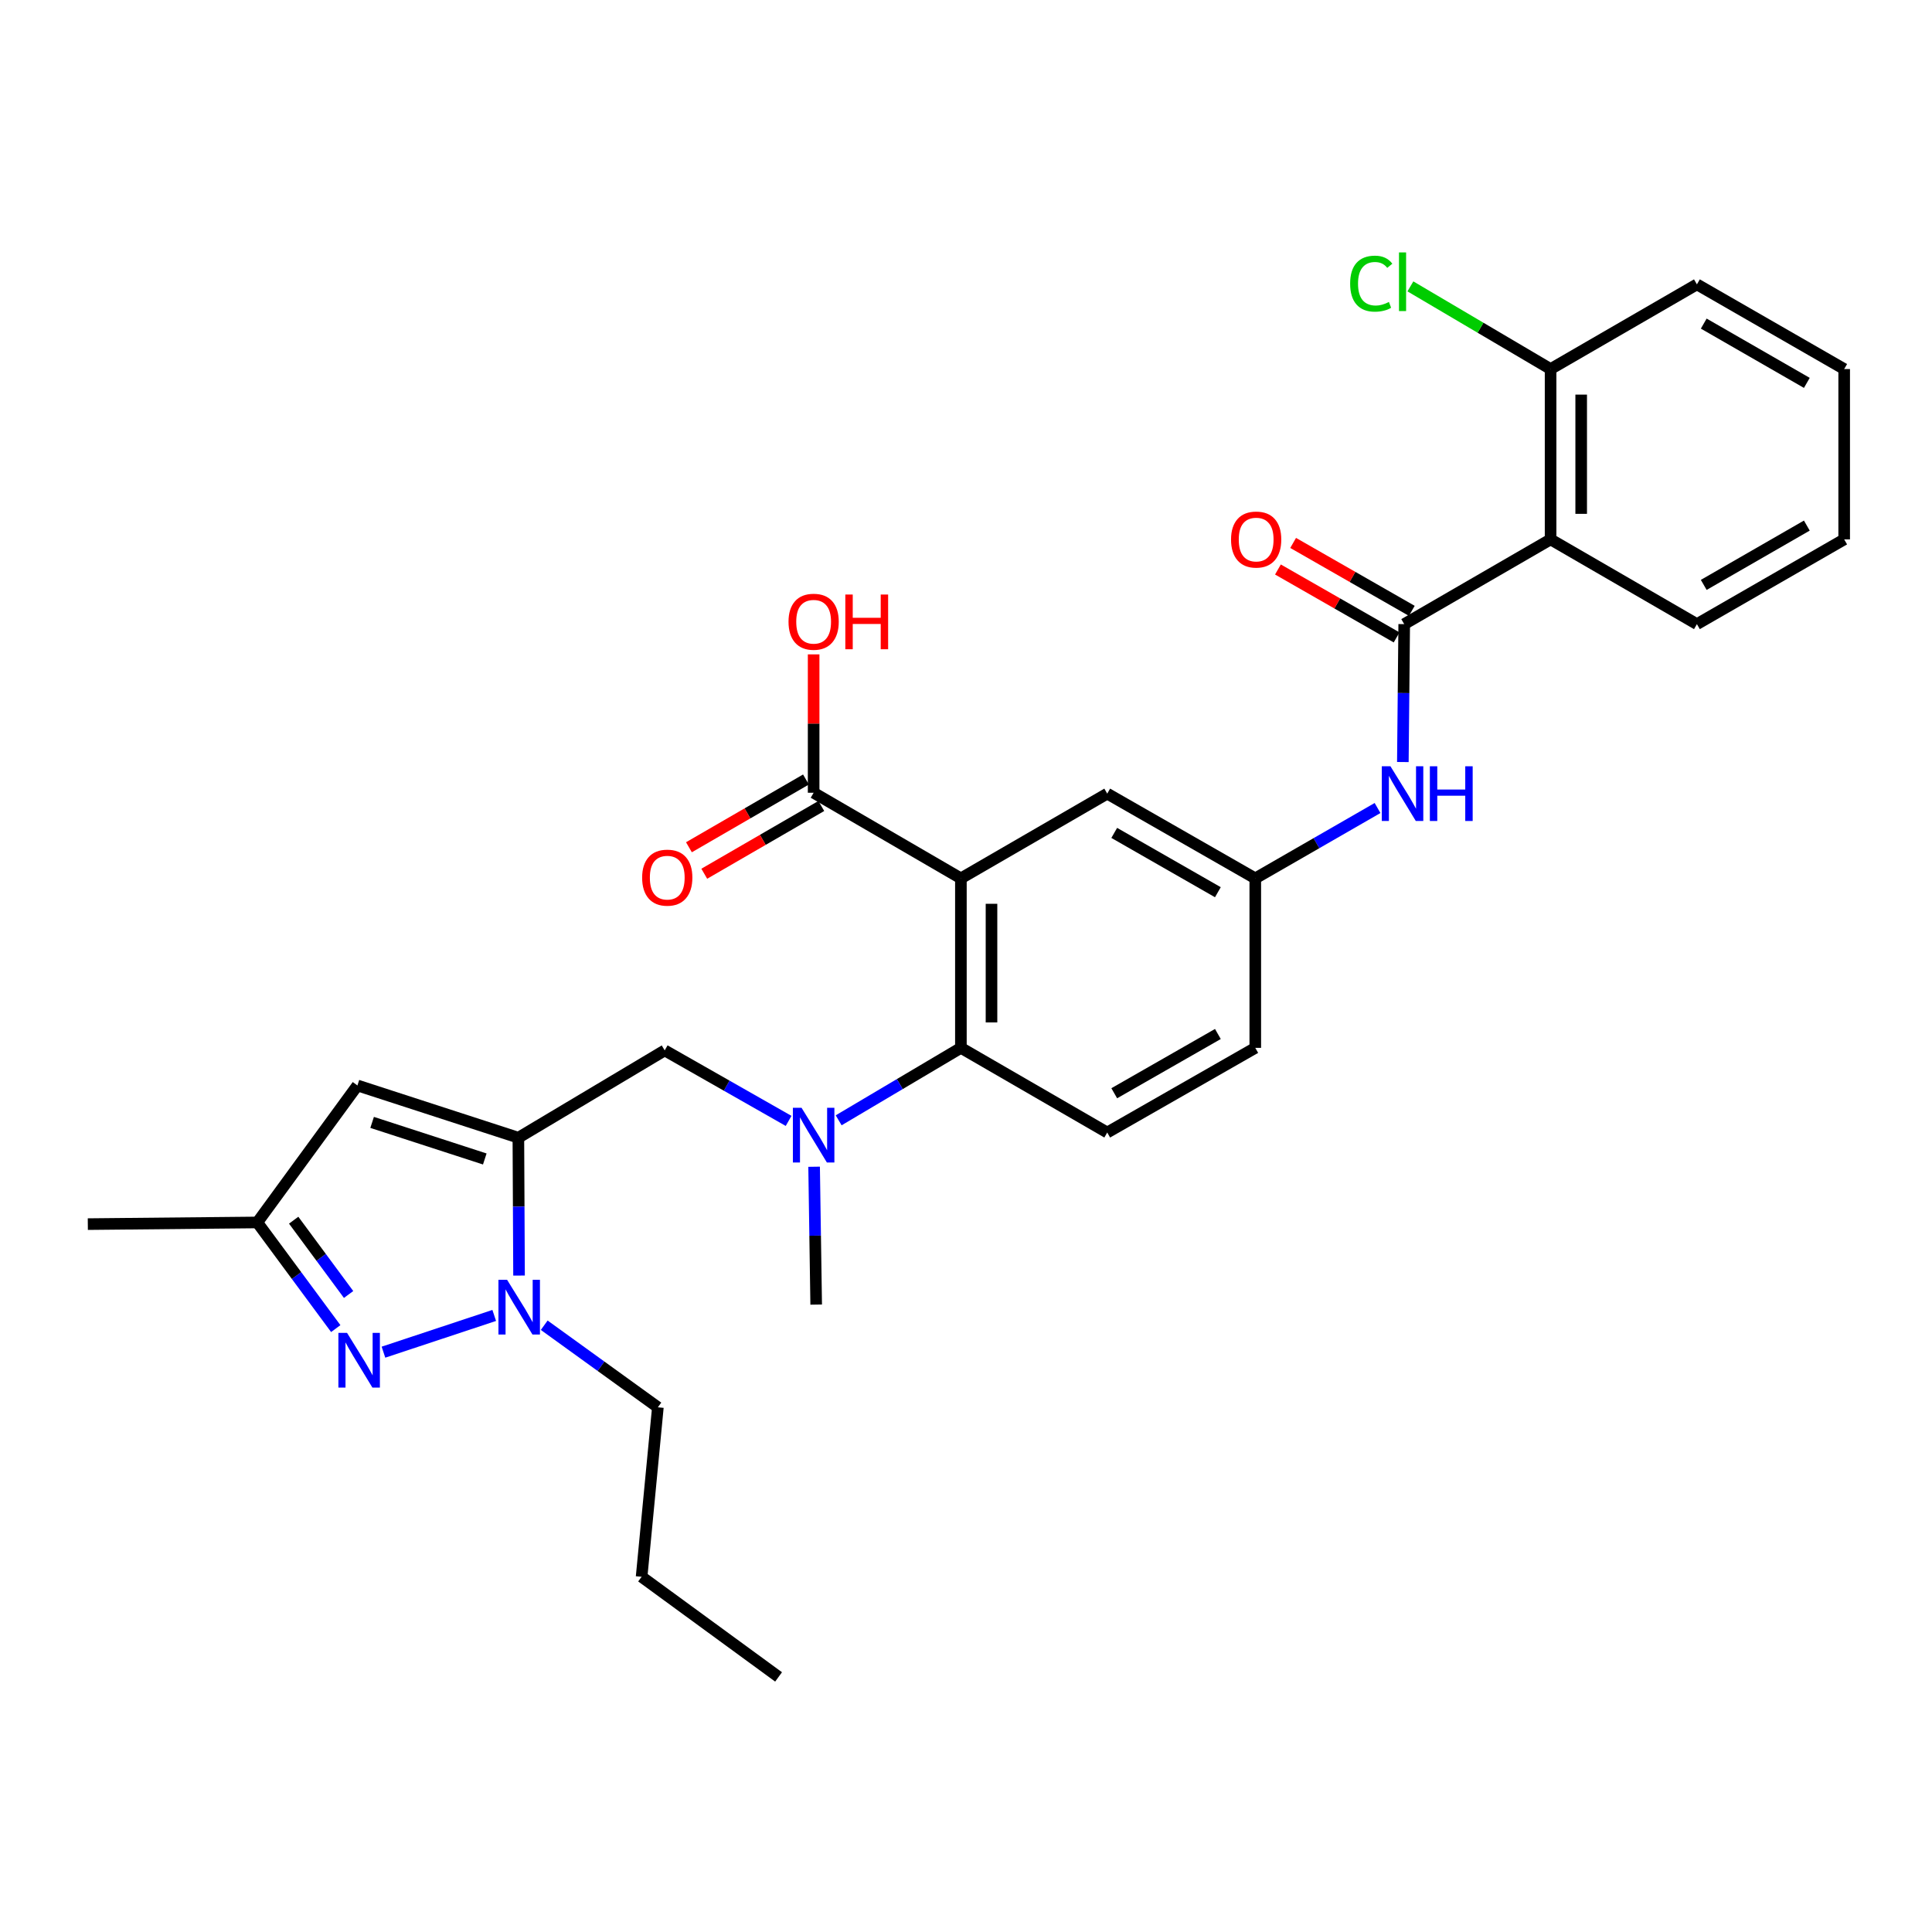 <?xml version='1.0' encoding='iso-8859-1'?>
<svg version='1.1' baseProfile='full'
              xmlns='http://www.w3.org/2000/svg'
                      xmlns:rdkit='http://www.rdkit.org/xml'
                      xmlns:xlink='http://www.w3.org/1999/xlink'
                  xml:space='preserve'
width='1000px' height='1000px' viewBox='0 0 1000 1000'>
<!-- END OF HEADER -->
<rect style='opacity:1.0;fill:#FFFFFF;stroke:none' width='1000' height='1000' x='0' y='0'> </rect>
<path class='bond-1' d='M 268.31,588.878 L 268.482,624.555' style='fill:none;fill-rule:evenodd;stroke:#000000;stroke-width:6px;stroke-linecap:butt;stroke-linejoin:miter;stroke-opacity:1' />
<path class='bond-1' d='M 268.482,624.555 L 268.654,660.232' style='fill:none;fill-rule:evenodd;stroke:#0000FF;stroke-width:6px;stroke-linecap:butt;stroke-linejoin:miter;stroke-opacity:1' />
<path class='bond-5' d='M 268.31,588.878 L 185.003,561.831' style='fill:none;fill-rule:evenodd;stroke:#000000;stroke-width:6px;stroke-linecap:butt;stroke-linejoin:miter;stroke-opacity:1' />
<path class='bond-5' d='M 250.923,599.885 L 192.609,580.952' style='fill:none;fill-rule:evenodd;stroke:#000000;stroke-width:6px;stroke-linecap:butt;stroke-linejoin:miter;stroke-opacity:1' />
<path class='bond-9' d='M 268.31,588.878 L 344.05,543.688' style='fill:none;fill-rule:evenodd;stroke:#000000;stroke-width:6px;stroke-linecap:butt;stroke-linejoin:miter;stroke-opacity:1' />
<path class='bond-0' d='M 497.36,454.644 L 497.36,542.368' style='fill:none;fill-rule:evenodd;stroke:#000000;stroke-width:6px;stroke-linecap:butt;stroke-linejoin:miter;stroke-opacity:1' />
<path class='bond-0' d='M 513.198,467.803 L 513.198,529.209' style='fill:none;fill-rule:evenodd;stroke:#000000;stroke-width:6px;stroke-linecap:butt;stroke-linejoin:miter;stroke-opacity:1' />
<path class='bond-8' d='M 497.36,454.644 L 421.136,410.324' style='fill:none;fill-rule:evenodd;stroke:#000000;stroke-width:6px;stroke-linecap:butt;stroke-linejoin:miter;stroke-opacity:1' />
<path class='bond-12' d='M 497.36,454.644 L 573.1,410.782' style='fill:none;fill-rule:evenodd;stroke:#000000;stroke-width:6px;stroke-linecap:butt;stroke-linejoin:miter;stroke-opacity:1' />
<path class='bond-2' d='M 255.811,680.87 L 198.474,699.882' style='fill:none;fill-rule:evenodd;stroke:#0000FF;stroke-width:6px;stroke-linecap:butt;stroke-linejoin:miter;stroke-opacity:1' />
<path class='bond-21' d='M 281.686,685.939 L 311.1,707.178' style='fill:none;fill-rule:evenodd;stroke:#0000FF;stroke-width:6px;stroke-linecap:butt;stroke-linejoin:miter;stroke-opacity:1' />
<path class='bond-21' d='M 311.1,707.178 L 340.513,728.418' style='fill:none;fill-rule:evenodd;stroke:#000000;stroke-width:6px;stroke-linecap:butt;stroke-linejoin:miter;stroke-opacity:1' />
<path class='bond-30' d='M 173.787,687.677 L 153.483,660.209' style='fill:none;fill-rule:evenodd;stroke:#0000FF;stroke-width:6px;stroke-linecap:butt;stroke-linejoin:miter;stroke-opacity:1' />
<path class='bond-30' d='M 153.483,660.209 L 133.178,632.74' style='fill:none;fill-rule:evenodd;stroke:#000000;stroke-width:6px;stroke-linecap:butt;stroke-linejoin:miter;stroke-opacity:1' />
<path class='bond-30' d='M 180.431,670.023 L 166.219,650.795' style='fill:none;fill-rule:evenodd;stroke:#0000FF;stroke-width:6px;stroke-linecap:butt;stroke-linejoin:miter;stroke-opacity:1' />
<path class='bond-30' d='M 166.219,650.795 L 152.006,631.567' style='fill:none;fill-rule:evenodd;stroke:#000000;stroke-width:6px;stroke-linecap:butt;stroke-linejoin:miter;stroke-opacity:1' />
<path class='bond-3' d='M 726.815,323.049 L 726.464,358.739' style='fill:none;fill-rule:evenodd;stroke:#000000;stroke-width:6px;stroke-linecap:butt;stroke-linejoin:miter;stroke-opacity:1' />
<path class='bond-3' d='M 726.464,358.739 L 726.114,394.429' style='fill:none;fill-rule:evenodd;stroke:#0000FF;stroke-width:6px;stroke-linecap:butt;stroke-linejoin:miter;stroke-opacity:1' />
<path class='bond-6' d='M 726.815,323.049 L 802.582,279.187' style='fill:none;fill-rule:evenodd;stroke:#000000;stroke-width:6px;stroke-linecap:butt;stroke-linejoin:miter;stroke-opacity:1' />
<path class='bond-16' d='M 730.749,316.177 L 700.038,298.598' style='fill:none;fill-rule:evenodd;stroke:#000000;stroke-width:6px;stroke-linecap:butt;stroke-linejoin:miter;stroke-opacity:1' />
<path class='bond-16' d='M 700.038,298.598 L 669.328,281.019' style='fill:none;fill-rule:evenodd;stroke:#FF0000;stroke-width:6px;stroke-linecap:butt;stroke-linejoin:miter;stroke-opacity:1' />
<path class='bond-16' d='M 722.881,329.922 L 692.171,312.343' style='fill:none;fill-rule:evenodd;stroke:#000000;stroke-width:6px;stroke-linecap:butt;stroke-linejoin:miter;stroke-opacity:1' />
<path class='bond-16' d='M 692.171,312.343 L 661.46,294.765' style='fill:none;fill-rule:evenodd;stroke:#FF0000;stroke-width:6px;stroke-linecap:butt;stroke-linejoin:miter;stroke-opacity:1' />
<path class='bond-4' d='M 497.36,542.368 L 465.726,561.119' style='fill:none;fill-rule:evenodd;stroke:#000000;stroke-width:6px;stroke-linecap:butt;stroke-linejoin:miter;stroke-opacity:1' />
<path class='bond-4' d='M 465.726,561.119 L 434.092,579.87' style='fill:none;fill-rule:evenodd;stroke:#0000FF;stroke-width:6px;stroke-linecap:butt;stroke-linejoin:miter;stroke-opacity:1' />
<path class='bond-13' d='M 497.36,542.368 L 573.1,586.186' style='fill:none;fill-rule:evenodd;stroke:#000000;stroke-width:6px;stroke-linecap:butt;stroke-linejoin:miter;stroke-opacity:1' />
<path class='bond-10' d='M 185.003,561.831 L 133.178,632.74' style='fill:none;fill-rule:evenodd;stroke:#000000;stroke-width:6px;stroke-linecap:butt;stroke-linejoin:miter;stroke-opacity:1' />
<path class='bond-15' d='M 802.582,279.187 L 802.582,191.023' style='fill:none;fill-rule:evenodd;stroke:#000000;stroke-width:6px;stroke-linecap:butt;stroke-linejoin:miter;stroke-opacity:1' />
<path class='bond-15' d='M 818.419,265.963 L 818.419,204.248' style='fill:none;fill-rule:evenodd;stroke:#000000;stroke-width:6px;stroke-linecap:butt;stroke-linejoin:miter;stroke-opacity:1' />
<path class='bond-22' d='M 802.582,279.187 L 878.322,323.049' style='fill:none;fill-rule:evenodd;stroke:#000000;stroke-width:6px;stroke-linecap:butt;stroke-linejoin:miter;stroke-opacity:1' />
<path class='bond-7' d='M 408.179,580.177 L 376.115,561.932' style='fill:none;fill-rule:evenodd;stroke:#0000FF;stroke-width:6px;stroke-linecap:butt;stroke-linejoin:miter;stroke-opacity:1' />
<path class='bond-7' d='M 376.115,561.932 L 344.05,543.688' style='fill:none;fill-rule:evenodd;stroke:#000000;stroke-width:6px;stroke-linecap:butt;stroke-linejoin:miter;stroke-opacity:1' />
<path class='bond-23' d='M 421.383,603.903 L 421.919,639.579' style='fill:none;fill-rule:evenodd;stroke:#0000FF;stroke-width:6px;stroke-linecap:butt;stroke-linejoin:miter;stroke-opacity:1' />
<path class='bond-23' d='M 421.919,639.579 L 422.456,675.256' style='fill:none;fill-rule:evenodd;stroke:#000000;stroke-width:6px;stroke-linecap:butt;stroke-linejoin:miter;stroke-opacity:1' />
<path class='bond-17' d='M 417.169,403.471 L 386.88,421.006' style='fill:none;fill-rule:evenodd;stroke:#000000;stroke-width:6px;stroke-linecap:butt;stroke-linejoin:miter;stroke-opacity:1' />
<path class='bond-17' d='M 386.88,421.006 L 356.591,438.54' style='fill:none;fill-rule:evenodd;stroke:#FF0000;stroke-width:6px;stroke-linecap:butt;stroke-linejoin:miter;stroke-opacity:1' />
<path class='bond-17' d='M 425.104,417.178 L 394.815,434.712' style='fill:none;fill-rule:evenodd;stroke:#000000;stroke-width:6px;stroke-linecap:butt;stroke-linejoin:miter;stroke-opacity:1' />
<path class='bond-17' d='M 394.815,434.712 L 364.526,452.247' style='fill:none;fill-rule:evenodd;stroke:#FF0000;stroke-width:6px;stroke-linecap:butt;stroke-linejoin:miter;stroke-opacity:1' />
<path class='bond-19' d='M 421.136,410.324 L 421.136,374.514' style='fill:none;fill-rule:evenodd;stroke:#000000;stroke-width:6px;stroke-linecap:butt;stroke-linejoin:miter;stroke-opacity:1' />
<path class='bond-19' d='M 421.136,374.514 L 421.136,338.704' style='fill:none;fill-rule:evenodd;stroke:#FF0000;stroke-width:6px;stroke-linecap:butt;stroke-linejoin:miter;stroke-opacity:1' />
<path class='bond-24' d='M 133.178,632.74 L 45.455,633.603' style='fill:none;fill-rule:evenodd;stroke:#000000;stroke-width:6px;stroke-linecap:butt;stroke-linejoin:miter;stroke-opacity:1' />
<path class='bond-11' d='M 713.014,418.227 L 681.372,436.436' style='fill:none;fill-rule:evenodd;stroke:#0000FF;stroke-width:6px;stroke-linecap:butt;stroke-linejoin:miter;stroke-opacity:1' />
<path class='bond-11' d='M 681.372,436.436 L 649.729,454.644' style='fill:none;fill-rule:evenodd;stroke:#000000;stroke-width:6px;stroke-linecap:butt;stroke-linejoin:miter;stroke-opacity:1' />
<path class='bond-31' d='M 573.1,410.782 L 649.729,454.644' style='fill:none;fill-rule:evenodd;stroke:#000000;stroke-width:6px;stroke-linecap:butt;stroke-linejoin:miter;stroke-opacity:1' />
<path class='bond-31' d='M 576.727,431.107 L 630.367,461.81' style='fill:none;fill-rule:evenodd;stroke:#000000;stroke-width:6px;stroke-linecap:butt;stroke-linejoin:miter;stroke-opacity:1' />
<path class='bond-18' d='M 573.1,586.186 L 649.729,542.368' style='fill:none;fill-rule:evenodd;stroke:#000000;stroke-width:6px;stroke-linecap:butt;stroke-linejoin:miter;stroke-opacity:1' />
<path class='bond-18' d='M 576.733,565.864 L 630.373,535.192' style='fill:none;fill-rule:evenodd;stroke:#000000;stroke-width:6px;stroke-linecap:butt;stroke-linejoin:miter;stroke-opacity:1' />
<path class='bond-14' d='M 649.729,454.644 L 649.729,542.368' style='fill:none;fill-rule:evenodd;stroke:#000000;stroke-width:6px;stroke-linecap:butt;stroke-linejoin:miter;stroke-opacity:1' />
<path class='bond-20' d='M 802.582,191.023 L 766.299,169.627' style='fill:none;fill-rule:evenodd;stroke:#000000;stroke-width:6px;stroke-linecap:butt;stroke-linejoin:miter;stroke-opacity:1' />
<path class='bond-20' d='M 766.299,169.627 L 730.017,148.23' style='fill:none;fill-rule:evenodd;stroke:#00CC00;stroke-width:6px;stroke-linecap:butt;stroke-linejoin:miter;stroke-opacity:1' />
<path class='bond-25' d='M 802.582,191.023 L 878.322,147.188' style='fill:none;fill-rule:evenodd;stroke:#000000;stroke-width:6px;stroke-linecap:butt;stroke-linejoin:miter;stroke-opacity:1' />
<path class='bond-26' d='M 340.513,728.418 L 332.093,816.142' style='fill:none;fill-rule:evenodd;stroke:#000000;stroke-width:6px;stroke-linecap:butt;stroke-linejoin:miter;stroke-opacity:1' />
<path class='bond-27' d='M 878.322,323.049 L 954.545,279.187' style='fill:none;fill-rule:evenodd;stroke:#000000;stroke-width:6px;stroke-linecap:butt;stroke-linejoin:miter;stroke-opacity:1' />
<path class='bond-27' d='M 881.856,302.743 L 935.213,272.039' style='fill:none;fill-rule:evenodd;stroke:#000000;stroke-width:6px;stroke-linecap:butt;stroke-linejoin:miter;stroke-opacity:1' />
<path class='bond-32' d='M 878.322,147.188 L 954.545,191.023' style='fill:none;fill-rule:evenodd;stroke:#000000;stroke-width:6px;stroke-linecap:butt;stroke-linejoin:miter;stroke-opacity:1' />
<path class='bond-32' d='M 881.86,167.493 L 935.216,198.178' style='fill:none;fill-rule:evenodd;stroke:#000000;stroke-width:6px;stroke-linecap:butt;stroke-linejoin:miter;stroke-opacity:1' />
<path class='bond-28' d='M 332.093,816.142 L 402.993,867.967' style='fill:none;fill-rule:evenodd;stroke:#000000;stroke-width:6px;stroke-linecap:butt;stroke-linejoin:miter;stroke-opacity:1' />
<path class='bond-29' d='M 954.545,279.187 L 954.545,191.023' style='fill:none;fill-rule:evenodd;stroke:#000000;stroke-width:6px;stroke-linecap:butt;stroke-linejoin:miter;stroke-opacity:1' />
<path  class='atom-2' d='M 262.473 662.425
L 271.753 677.425
Q 272.673 678.905, 274.153 681.585
Q 275.633 684.265, 275.713 684.425
L 275.713 662.425
L 279.473 662.425
L 279.473 690.745
L 275.593 690.745
L 265.633 674.345
Q 264.473 672.425, 263.233 670.225
Q 262.033 668.025, 261.673 667.345
L 261.673 690.745
L 257.993 690.745
L 257.993 662.425
L 262.473 662.425
' fill='#0000FF'/>
<path  class='atom-3' d='M 179.632 689.894
L 188.912 704.894
Q 189.832 706.374, 191.312 709.054
Q 192.792 711.734, 192.872 711.894
L 192.872 689.894
L 196.632 689.894
L 196.632 718.214
L 192.752 718.214
L 182.792 701.814
Q 181.632 699.894, 180.392 697.694
Q 179.192 695.494, 178.832 694.814
L 178.832 718.214
L 175.152 718.214
L 175.152 689.894
L 179.632 689.894
' fill='#0000FF'/>
<path  class='atom-8' d='M 414.876 573.39
L 424.156 588.39
Q 425.076 589.87, 426.556 592.55
Q 428.036 595.23, 428.116 595.39
L 428.116 573.39
L 431.876 573.39
L 431.876 601.71
L 427.996 601.71
L 418.036 585.31
Q 416.876 583.39, 415.636 581.19
Q 414.436 578.99, 414.076 578.31
L 414.076 601.71
L 410.396 601.71
L 410.396 573.39
L 414.876 573.39
' fill='#0000FF'/>
<path  class='atom-12' d='M 719.693 396.622
L 728.973 411.622
Q 729.893 413.102, 731.373 415.782
Q 732.853 418.462, 732.933 418.622
L 732.933 396.622
L 736.693 396.622
L 736.693 424.942
L 732.813 424.942
L 722.853 408.542
Q 721.693 406.622, 720.453 404.422
Q 719.253 402.222, 718.893 401.542
L 718.893 424.942
L 715.213 424.942
L 715.213 396.622
L 719.693 396.622
' fill='#0000FF'/>
<path  class='atom-12' d='M 740.093 396.622
L 743.933 396.622
L 743.933 408.662
L 758.413 408.662
L 758.413 396.622
L 762.253 396.622
L 762.253 424.942
L 758.413 424.942
L 758.413 411.862
L 743.933 411.862
L 743.933 424.942
L 740.093 424.942
L 740.093 396.622
' fill='#0000FF'/>
<path  class='atom-17' d='M 637.187 279.267
Q 637.187 272.467, 640.547 268.667
Q 643.907 264.867, 650.187 264.867
Q 656.467 264.867, 659.827 268.667
Q 663.187 272.467, 663.187 279.267
Q 663.187 286.147, 659.787 290.067
Q 656.387 293.947, 650.187 293.947
Q 643.947 293.947, 640.547 290.067
Q 637.187 286.187, 637.187 279.267
M 650.187 290.747
Q 654.507 290.747, 656.827 287.867
Q 659.187 284.947, 659.187 279.267
Q 659.187 273.707, 656.827 270.907
Q 654.507 268.067, 650.187 268.067
Q 645.867 268.067, 643.507 270.867
Q 641.187 273.667, 641.187 279.267
Q 641.187 284.987, 643.507 287.867
Q 645.867 290.747, 650.187 290.747
' fill='#FF0000'/>
<path  class='atom-18' d='M 332.37 454.266
Q 332.37 447.466, 335.73 443.666
Q 339.09 439.866, 345.37 439.866
Q 351.65 439.866, 355.01 443.666
Q 358.37 447.466, 358.37 454.266
Q 358.37 461.146, 354.97 465.066
Q 351.57 468.946, 345.37 468.946
Q 339.13 468.946, 335.73 465.066
Q 332.37 461.186, 332.37 454.266
M 345.37 465.746
Q 349.69 465.746, 352.01 462.866
Q 354.37 459.946, 354.37 454.266
Q 354.37 448.706, 352.01 445.906
Q 349.69 443.066, 345.37 443.066
Q 341.05 443.066, 338.69 445.866
Q 336.37 448.666, 336.37 454.266
Q 336.37 459.986, 338.69 462.866
Q 341.05 465.746, 345.37 465.746
' fill='#FF0000'/>
<path  class='atom-20' d='M 408.136 321.809
Q 408.136 315.009, 411.496 311.209
Q 414.856 307.409, 421.136 307.409
Q 427.416 307.409, 430.776 311.209
Q 434.136 315.009, 434.136 321.809
Q 434.136 328.689, 430.736 332.609
Q 427.336 336.489, 421.136 336.489
Q 414.896 336.489, 411.496 332.609
Q 408.136 328.729, 408.136 321.809
M 421.136 333.289
Q 425.456 333.289, 427.776 330.409
Q 430.136 327.489, 430.136 321.809
Q 430.136 316.249, 427.776 313.449
Q 425.456 310.609, 421.136 310.609
Q 416.816 310.609, 414.456 313.409
Q 412.136 316.209, 412.136 321.809
Q 412.136 327.529, 414.456 330.409
Q 416.816 333.289, 421.136 333.289
' fill='#FF0000'/>
<path  class='atom-20' d='M 437.536 307.729
L 441.376 307.729
L 441.376 319.769
L 455.856 319.769
L 455.856 307.729
L 459.696 307.729
L 459.696 336.049
L 455.856 336.049
L 455.856 322.969
L 441.376 322.969
L 441.376 336.049
L 437.536 336.049
L 437.536 307.729
' fill='#FF0000'/>
<path  class='atom-21' d='M 698.833 146.813
Q 698.833 139.773, 702.113 136.093
Q 705.433 132.373, 711.713 132.373
Q 717.553 132.373, 720.673 136.493
L 718.033 138.653
Q 715.753 135.653, 711.713 135.653
Q 707.433 135.653, 705.153 138.533
Q 702.913 141.373, 702.913 146.813
Q 702.913 152.413, 705.233 155.293
Q 707.593 158.173, 712.153 158.173
Q 715.273 158.173, 718.913 156.293
L 720.033 159.293
Q 718.553 160.253, 716.313 160.813
Q 714.073 161.373, 711.593 161.373
Q 705.433 161.373, 702.113 157.613
Q 698.833 153.853, 698.833 146.813
' fill='#00CC00'/>
<path  class='atom-21' d='M 724.113 130.653
L 727.793 130.653
L 727.793 161.013
L 724.113 161.013
L 724.113 130.653
' fill='#00CC00'/>
</svg>

